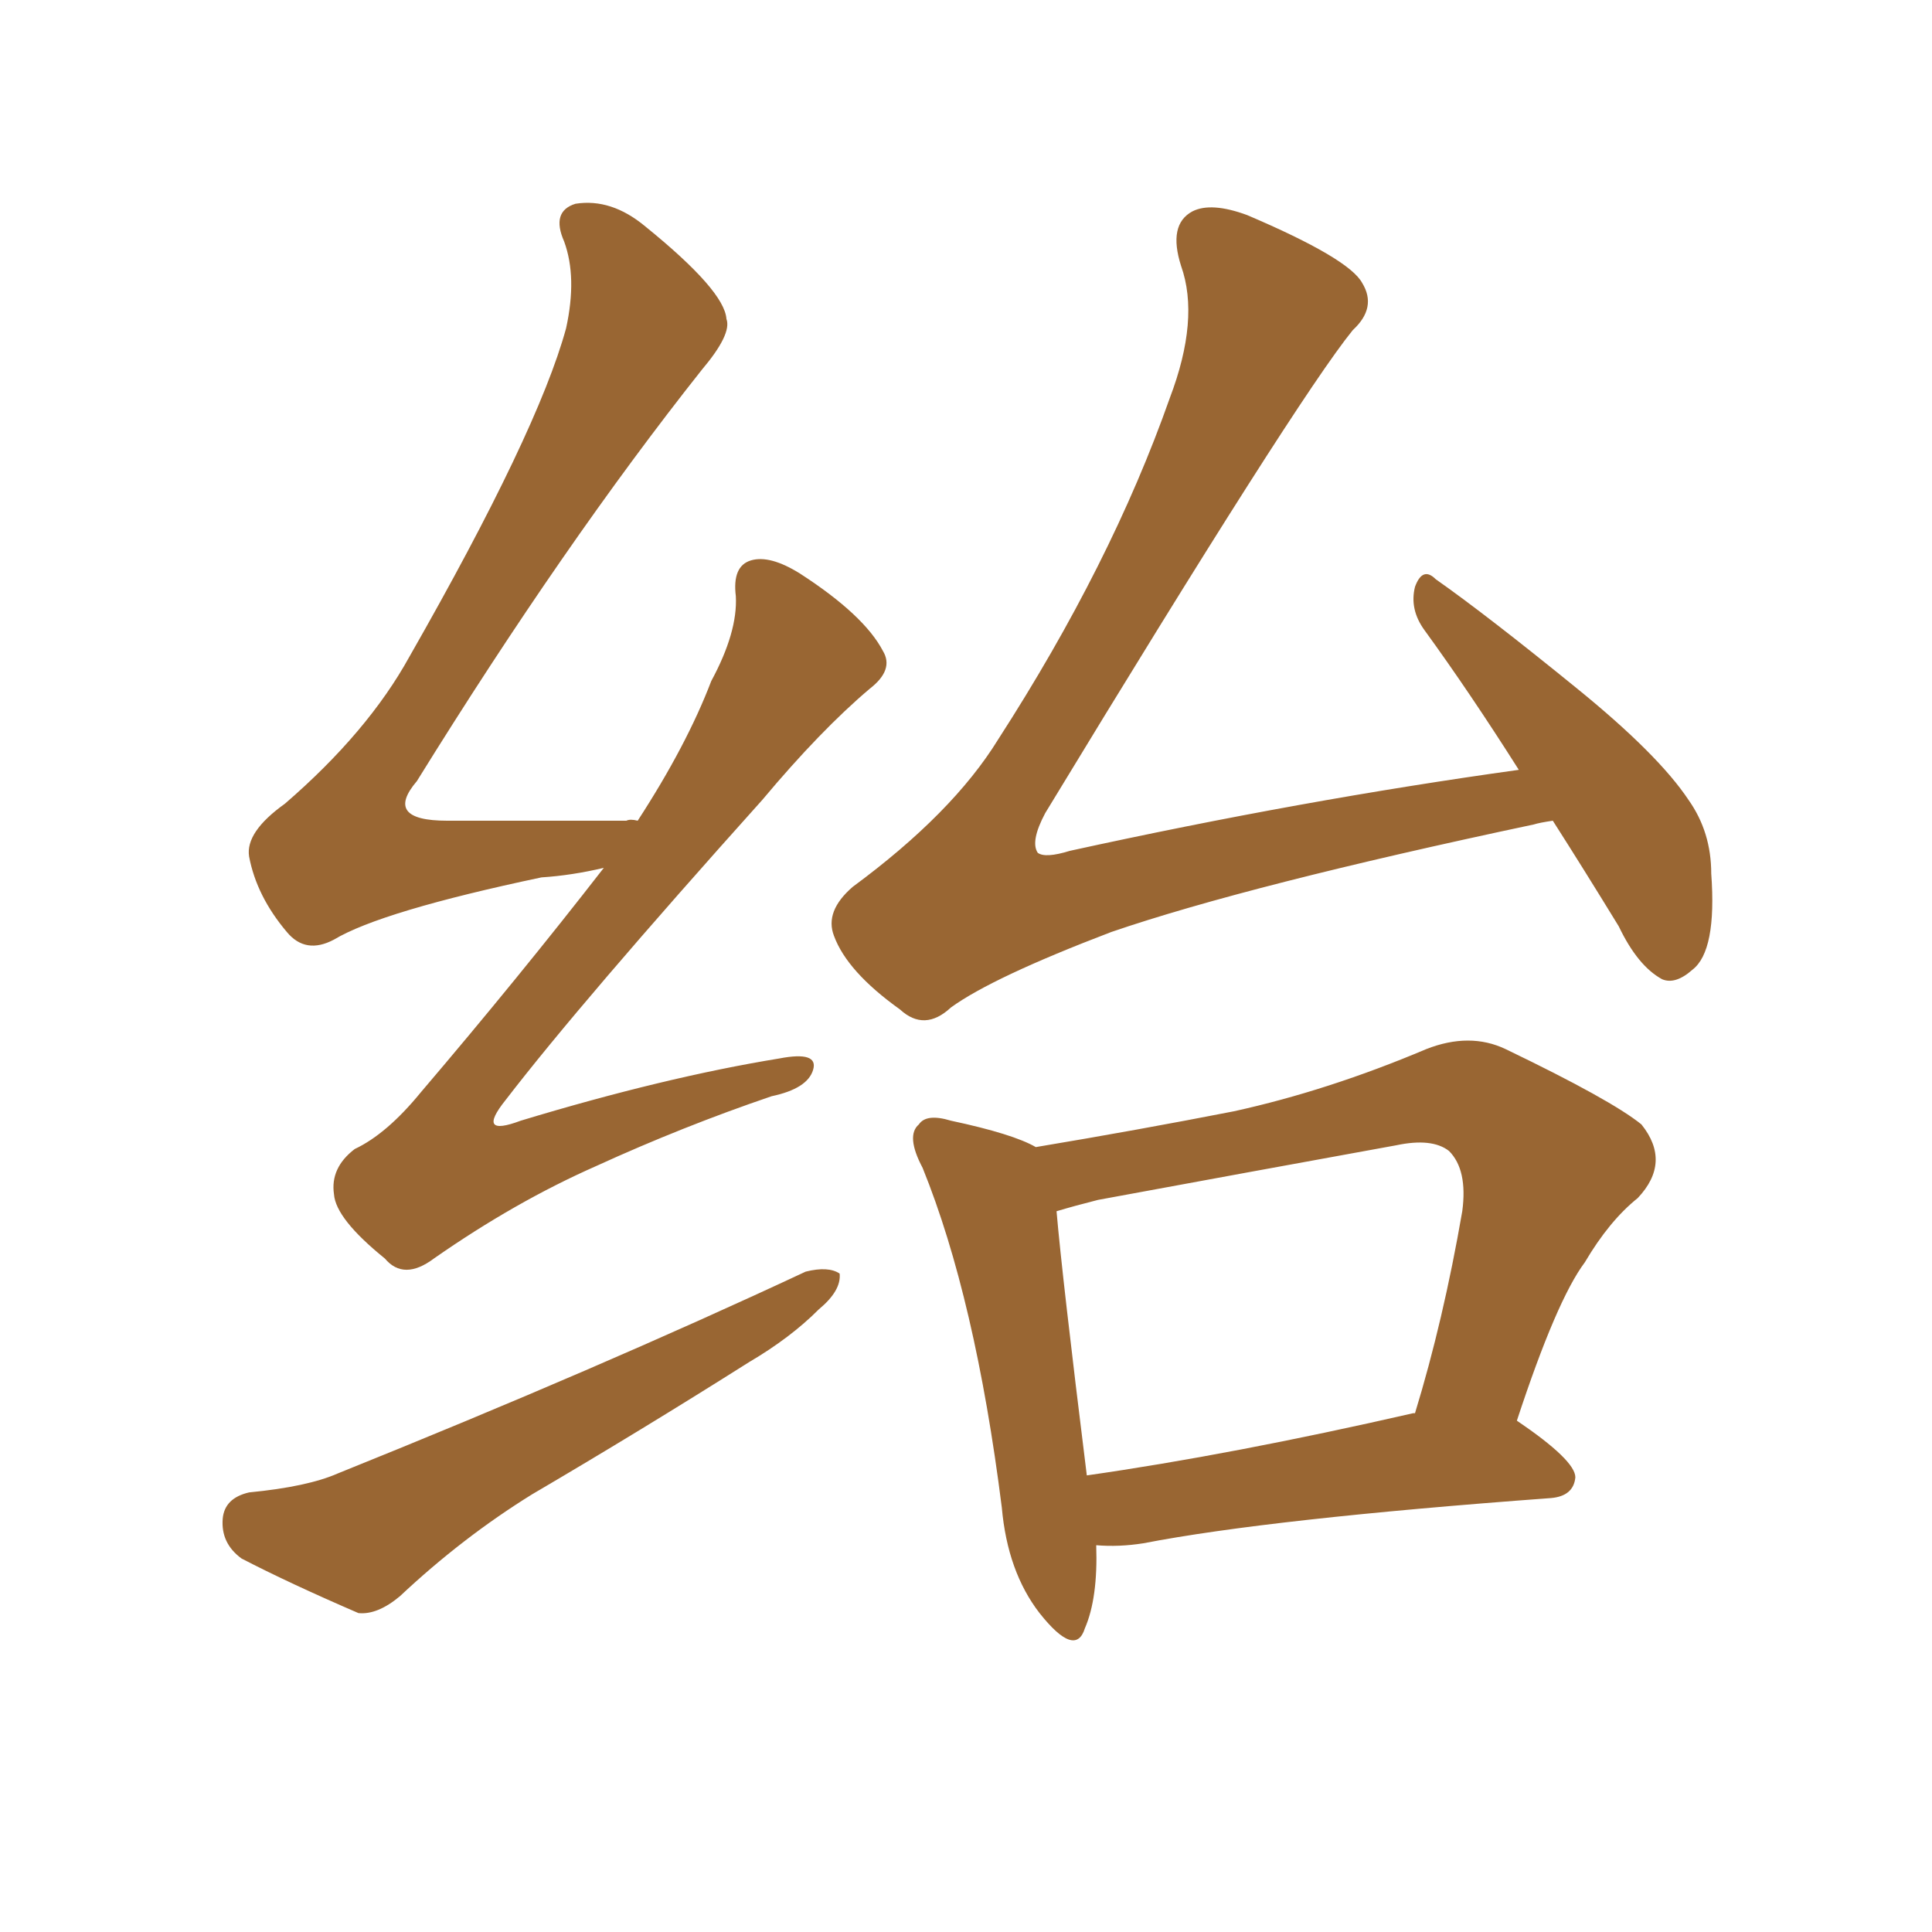<svg xmlns="http://www.w3.org/2000/svg" xmlns:xlink="http://www.w3.org/1999/xlink" width="150" height="150"><path fill="#996633" padding="10" d="M120.56 63.72L120.56 63.72Q119.53 63.87 119.09 64.01L119.09 64.01Q96.97 68.70 86.28 72.36L86.28 72.36Q77.05 75.88 73.83 78.22L73.83 78.22Q71.78 80.13 69.87 78.37L69.87 78.37Q65.77 75.44 64.75 72.66L64.75 72.66Q64.01 70.75 66.21 68.85L66.21 68.85Q73.97 63.13 77.49 57.42L77.49 57.42Q86.28 43.80 90.82 30.91L90.82 30.91Q93.16 24.76 91.70 20.65L91.70 20.65Q90.67 17.43 92.58 16.41L92.58 16.41Q94.04 15.67 96.83 16.70L96.83 16.70Q104.74 20.07 105.76 21.97L105.76 21.97Q106.93 23.88 105.03 25.63L105.03 25.63Q100.63 31.05 81.15 63.13L81.15 63.13Q79.98 65.33 80.57 66.21L80.57 66.21Q81.15 66.65 83.06 66.06L83.06 66.06Q101.07 62.11 117.92 59.77L117.92 59.77Q114.11 53.76 110.60 48.93L110.60 48.93Q109.42 47.31 109.86 45.56L109.86 45.56Q110.45 43.95 111.47 44.97L111.47 44.97Q115.43 47.75 122.46 53.47L122.46 53.47Q128.76 58.59 131.10 62.11L131.10 62.11Q132.86 64.60 132.86 67.82L132.86 67.82Q133.30 73.83 131.40 75.29L131.40 75.29Q130.08 76.46 129.05 76.03L129.05 76.03Q127.15 75 125.68 71.92L125.68 71.92Q122.90 67.38 120.56 63.72ZM85.11 119.97L85.11 119.97Q85.25 124.07 84.23 126.42L84.23 126.42Q83.50 128.76 80.71 125.24L80.71 125.24Q78.22 122.02 77.78 117.04L77.78 117.04Q75.73 100.78 71.63 90.67L71.63 90.67Q70.31 88.18 71.34 87.30L71.34 87.30Q71.92 86.43 73.83 87.01L73.83 87.01Q78.66 88.04 80.42 89.06L80.42 89.06Q88.33 87.74 95.80 86.28L95.80 86.28Q103.13 84.67 110.74 81.45L110.74 81.45Q114.11 80.13 116.89 81.45L116.89 81.45Q125.10 85.40 127.44 87.30L127.44 87.30Q129.79 90.23 127.15 93.02L127.15 93.02Q124.95 94.78 123.05 98.00L123.05 98.00Q120.85 100.93 117.77 110.30L117.77 110.30Q122.31 113.38 122.31 114.70L122.31 114.70Q122.17 116.16 120.41 116.31L120.41 116.31Q98.58 117.92 88.77 119.82L88.77 119.82Q86.87 120.12 85.11 119.97ZM109.72 109.72L109.72 109.72Q109.72 109.72 109.86 109.72L109.86 109.72Q112.06 102.54 113.53 94.04L113.53 94.04Q113.96 90.82 112.50 89.36L112.50 89.36Q111.18 88.33 108.40 88.92L108.40 88.92Q97.12 90.97 85.25 93.16L85.25 93.16Q83.50 93.60 82.03 94.04L82.03 94.04Q82.47 99.17 84.38 114.55L84.38 114.55Q95.65 112.94 109.72 109.72ZM46.88 67.38L46.88 67.38Q44.38 67.97 42.04 68.12L42.04 68.12Q29.59 70.75 25.93 72.95L25.93 72.95Q23.73 74.12 22.27 72.36L22.27 72.36Q19.92 69.58 19.34 66.50L19.34 66.50Q19.04 64.60 22.12 62.40L22.12 62.40Q28.56 56.84 31.79 50.98L31.79 50.98Q41.75 33.54 43.95 25.49L43.95 25.49Q44.82 21.53 43.80 18.75L43.80 18.75Q42.77 16.41 44.68 15.82L44.68 15.82Q47.46 15.38 50.10 17.58L50.10 17.58Q56.25 22.56 56.40 24.76L56.40 24.76Q56.84 25.93 54.49 28.71L54.49 28.71Q43.80 42.19 32.37 60.64L32.37 60.64Q29.74 63.72 34.72 63.72L34.72 63.72Q41.02 63.72 48.63 63.72L48.63 63.72Q48.93 63.57 49.51 63.72L49.51 63.72Q53.32 57.86 55.22 52.88L55.22 52.88Q57.28 49.07 57.13 46.29L57.13 46.29Q56.84 43.95 58.30 43.51L58.30 43.51Q59.77 43.07 62.11 44.53L62.11 44.53Q67.09 47.75 68.55 50.54L68.55 50.54Q69.43 52.00 67.53 53.47L67.53 53.47Q63.72 56.69 59.18 62.11L59.18 62.11Q45.12 77.78 39.26 85.40L39.26 85.40Q36.91 88.33 40.43 87.01L40.43 87.01Q51.56 83.64 60.50 82.18L60.50 82.18Q63.57 81.59 63.13 83.06L63.13 83.06Q62.70 84.52 59.91 85.11L59.91 85.11Q53.03 87.45 46.29 90.53L46.29 90.53Q39.99 93.31 33.69 97.71L33.69 97.71Q31.35 99.46 29.88 97.71L29.88 97.71Q26.07 94.63 25.93 92.72L25.93 92.72Q25.63 90.67 27.54 89.21L27.54 89.21Q30.03 88.04 32.67 84.81L32.67 84.81Q40.28 75.88 46.88 67.38ZM19.34 115.87L19.34 115.87L19.34 115.87Q23.88 115.43 26.22 114.40L26.22 114.40Q46.58 106.20 62.55 98.73L62.55 98.73Q64.31 98.29 65.19 98.88L65.19 98.88Q65.33 100.20 63.57 101.66L63.57 101.66Q61.38 103.86 58.15 105.76L58.15 105.76Q49.80 111.04 41.31 116.02L41.31 116.02Q35.89 119.38 31.05 123.93L31.05 123.93Q29.30 125.39 27.83 125.24L27.83 125.24Q22.41 122.90 18.75 121.00L18.75 121.00Q17.14 119.82 17.29 117.92L17.29 117.92Q17.43 116.31 19.34 115.87Z"/></svg>